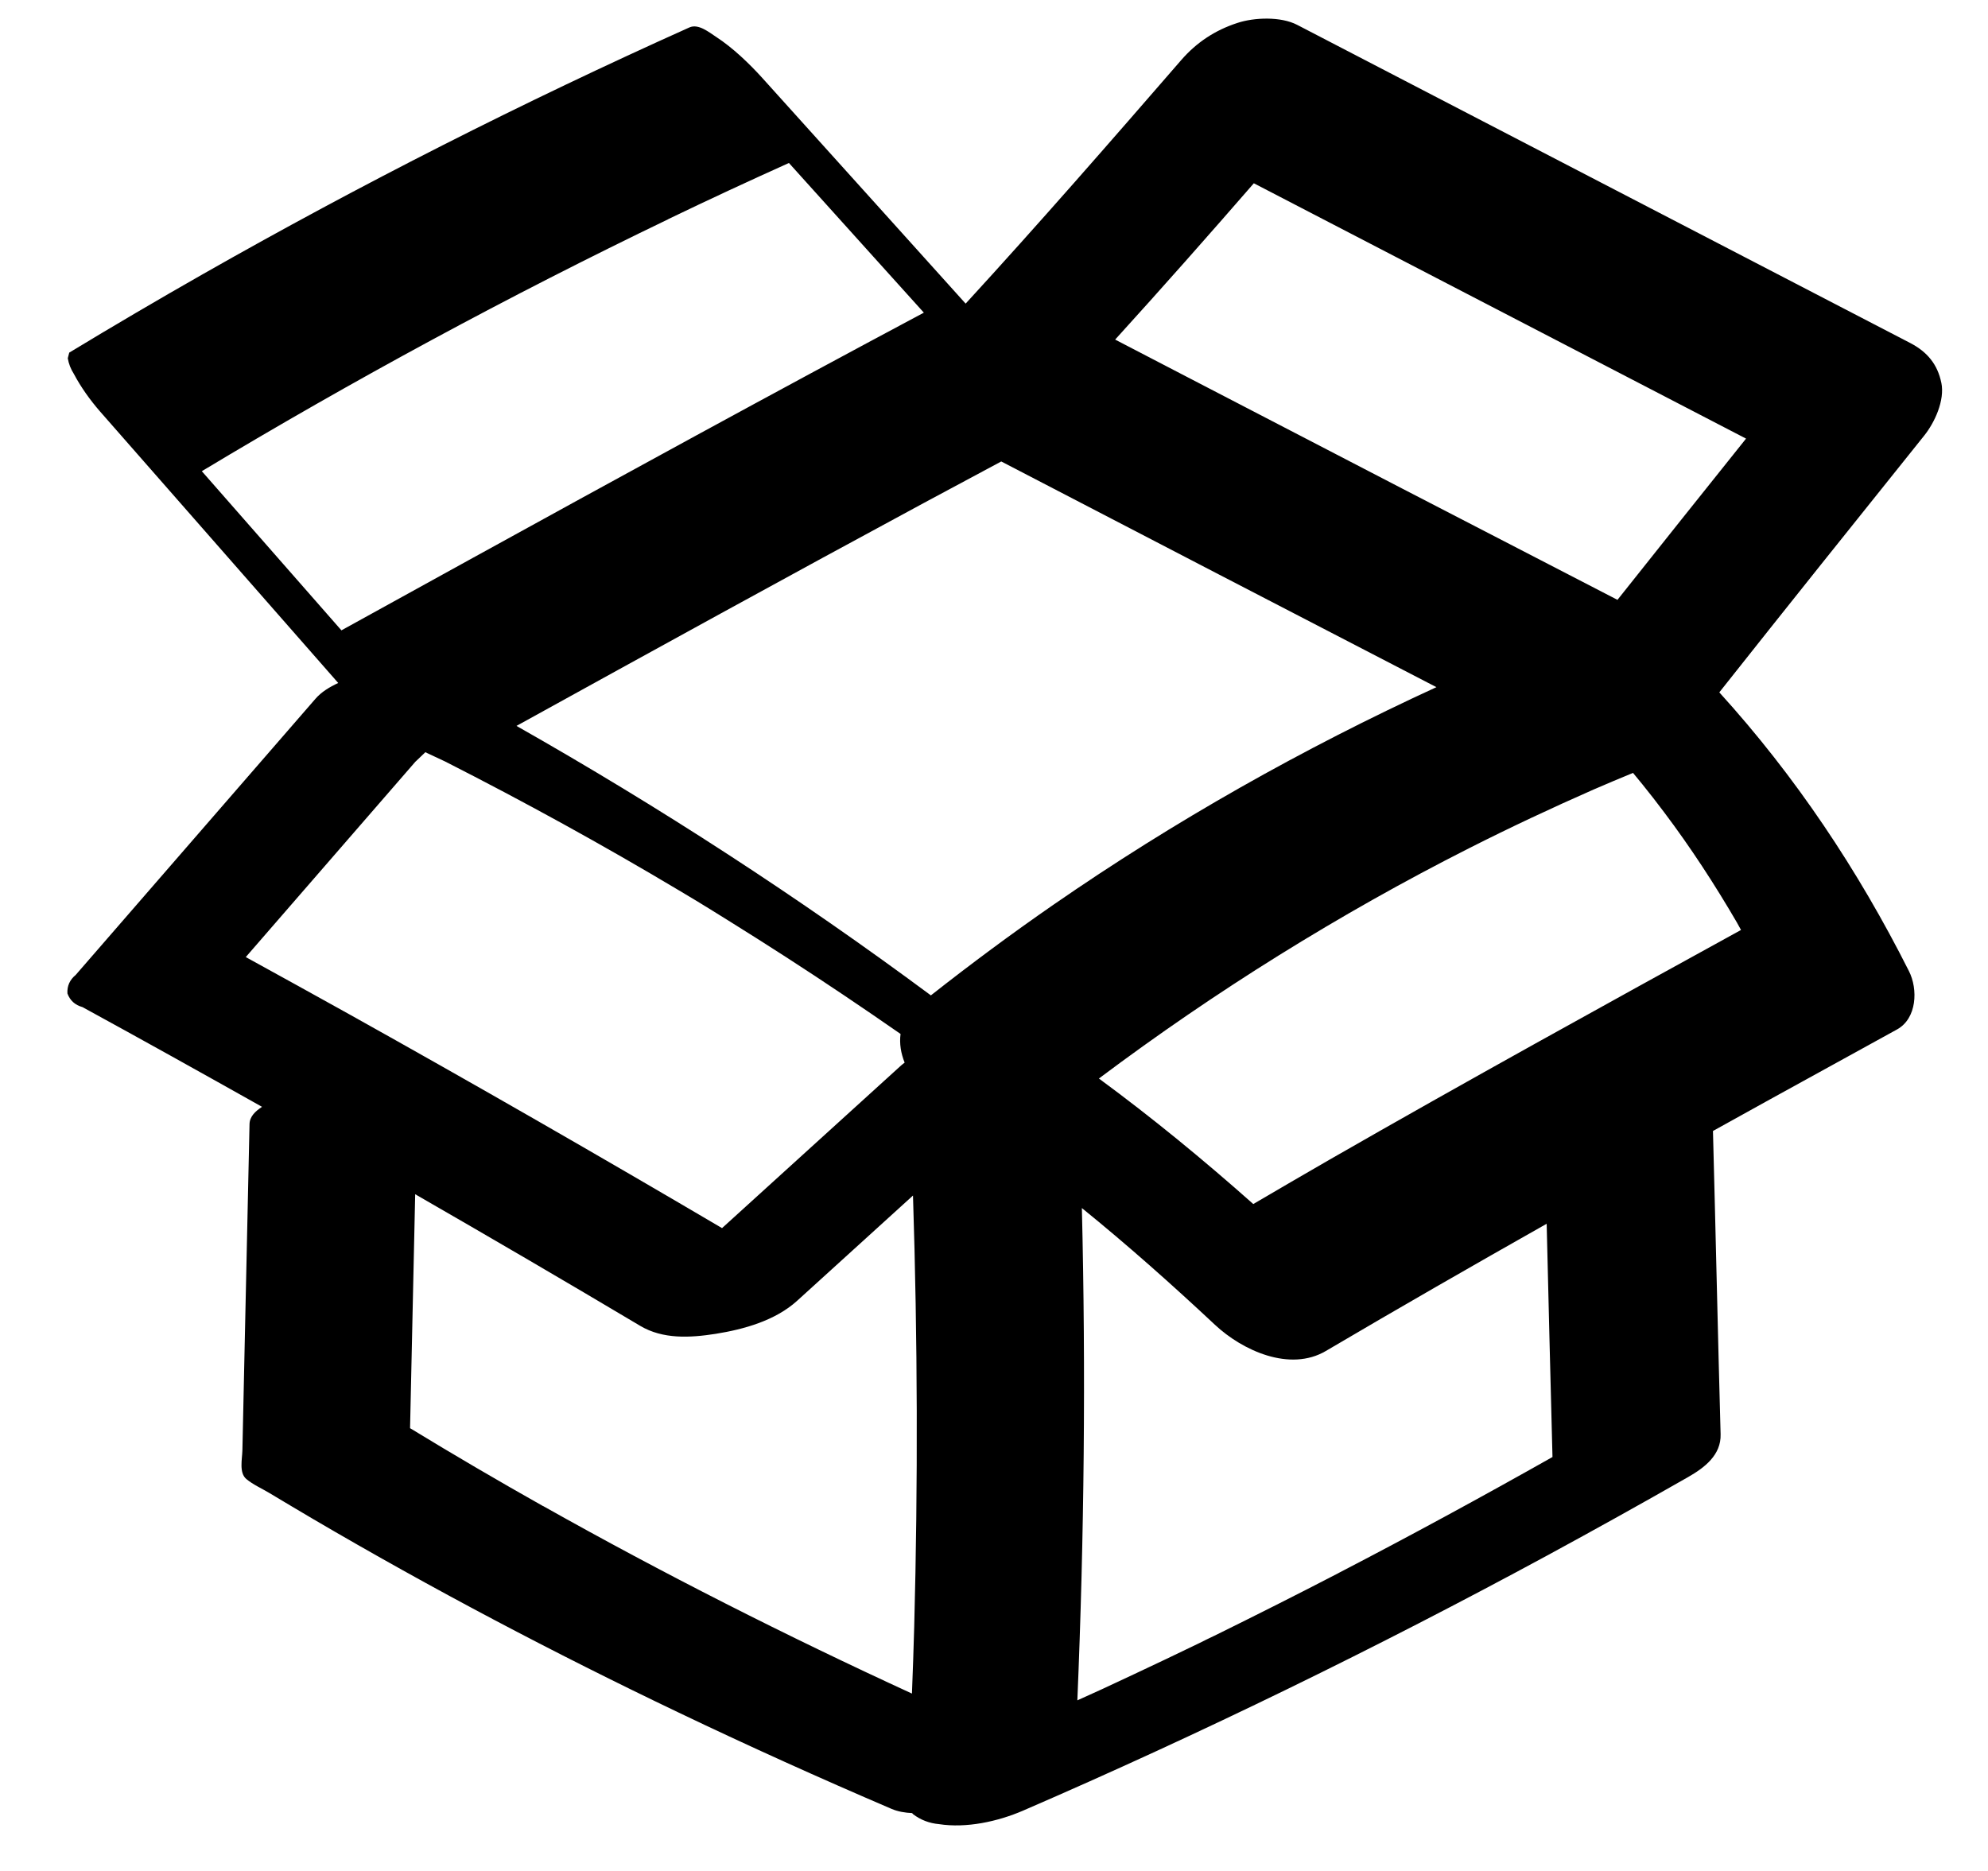 <?xml version="1.0" encoding="UTF-8"?>
<svg id="Layer_1" data-name="Layer 1" xmlns="http://www.w3.org/2000/svg" viewBox="0 0 228.83 215.36">
  <defs>
    <style>
      .cls-1 {
        stroke-width: 0px;
      }
    </style>
  </defs>
  <path class="cls-1" d="m223.46,44.08c-.43-2.14-1.63-3.58-3.57-4.59-18.31-9.5-36.61-19-54.92-28.5-5.22-2.71-10.44-5.42-15.66-8.13-1.89-.98-4.94-.86-6.88-.22-2.55.83-4.69,2.23-6.46,4.27-8.18,9.43-16.38,18.84-24.82,28.04-.69-.77-1.39-1.54-2.08-2.31-2.39-2.65-4.78-5.3-7.16-7.95-4.72-5.24-9.44-10.47-14.16-15.71-1.5-1.66-3.41-3.49-5.3-4.72-.83-.54-2.06-1.57-3.1-1.1-19.12,8.58-37.83,18.06-56.04,28.42-5.15,2.93-10.27,5.94-15.34,9.01-.06.22-.11.43-.17.65.11.65.35,1.25.7,1.8.81,1.53,1.87,3.01,3,4.31,9.14,10.42,18.28,20.85,27.43,31.27-1.01.47-1.95,1.04-2.63,1.83-9.2,10.59-18.39,21.19-27.59,31.78-.68.56-1,1.27-.95,2.13.3.81.87,1.33,1.73,1.57,6.92,3.78,13.8,7.62,20.67,11.48-.74.49-1.42,1.09-1.44,1.99-.18,8.37-.37,16.74-.55,25.1-.09,4.14-.18,8.29-.27,12.43-.02,1.03-.41,2.61.46,3.33.75.63,1.77,1.08,2.62,1.59,1.68,1.01,3.37,2.01,5.06,3.01,13.69,8.03,27.74,15.43,42.06,22.27,8.09,3.87,16.27,7.56,24.51,11.09.74.32,1.56.45,2.38.49.04.04.06.08.1.12.88.67,1.88,1.05,2.99,1.15,3.16.49,6.77-.3,9.67-1.55,20.54-8.89,40.69-18.73,60.37-29.39,5.42-2.94,10.81-5.94,16.17-9,1.93-1.1,3.83-2.56,3.76-4.94-.32-11.64-.57-23.28-.88-34.91,2.18-1.21,4.36-2.42,6.55-3.63,4.88-2.69,9.76-5.37,14.64-8.06,2.3-1.27,2.42-4.64,1.37-6.71-5.86-11.64-13.08-22.46-21.83-32.09,7.82-9.88,15.7-19.72,23.58-29.55,1.21-1.51,2.39-4.06,1.98-6.08Zm-79.13-22.98c16.05,8.33,32.1,16.65,48.15,24.98,2.83,1.47,5.67,2.94,8.5,4.41-4.95,6.18-9.88,12.37-14.8,18.56-16.49-8.51-32.96-17.04-49.43-25.6-2.8-1.45-5.59-2.91-8.39-4.36,5.4-5.94,10.71-11.95,15.97-18Zm56.07,85.95c-15.84,8.71-31.68,17.44-47.36,26.44-2.94,1.69-5.86,3.4-8.78,5.11-5.71-5.07-11.62-9.93-17.77-14.45,13.4-10.05,27.66-18.94,42.61-26.51,4.72-2.39,9.5-4.63,14.34-6.76,1.51-.65,3.01-1.29,4.53-1.91.37.44.73.88,1.09,1.33.85,1.05,1.68,2.12,2.49,3.2,3.05,4.05,5.82,8.3,8.37,12.68.16.29.32.58.48.87Zm-140.95-23.49c15.62-8.62,31.24-17.22,46.94-25.69,2.95-1.59,5.91-3.17,8.86-4.75,16.69,8.67,33.38,17.34,50.09,25.98-15.38,7.07-30.16,15.41-44.09,25.05-4.81,3.33-9.5,6.81-14.1,10.43-15.24-11.31-31.19-21.66-47.7-31.02Zm17.46-58.33c4.6-2.22,9.24-4.37,13.9-6.47,3.22,3.57,6.44,7.14,9.66,10.72,1.96,2.17,3.91,4.34,5.87,6.51-17.54,9.36-34.98,18.9-52.39,28.49-4.88,2.69-9.77,5.38-14.65,8.08-5.36-6.11-10.71-12.21-16.07-18.32,17.44-10.49,35.35-20.18,53.68-29Zm-29.06,62.42l1.11-1.06,2.26,1.06c9.13,4.64,18.12,9.58,26.91,14.83.6.36,1.19.71,1.79,1.07.26.16.53.32.79.48.08.05.28.17.42.26.07.04.13.08.17.1.26.16.53.32.79.49.59.36,1.18.73,1.77,1.1,2.23,1.39,4.45,2.79,6.66,4.22,4.43,2.86,8.81,5.81,13.14,8.82-.15,1.11.04,2.23.47,3.3-.13.11-.27.2-.39.31-6.88,6.25-13.76,12.49-20.63,18.74-14.2-8.36-28.49-16.57-42.88-24.6-3.97-2.21-7.96-4.41-11.94-6.6,6.52-7.51,13.03-15.01,19.55-22.52Zm14.66,85.72c-5.15-2.9-10.26-5.89-15.31-8.97.2-8.98.39-17.96.59-26.93,8.67,4.99,17.3,10.03,25.9,15.15,2.62,1.56,5.75,1.38,8.69.92,3.26-.52,6.87-1.53,9.38-3.81,4.44-4.04,8.89-8.07,13.33-12.11.53,16.55.58,33.1.14,49.65-.07,2.56-.16,5.12-.26,7.68-14.43-6.63-28.61-13.8-42.46-21.59Zm91.58,7.7c-4.74,2.46-9.51,4.86-14.3,7.22-.05.02-.1.05-.15.07-.52.24-1.02.5-1.53.75-1.29.62-2.58,1.24-3.87,1.86-2.44,1.16-4.89,2.31-7.34,3.45-.96.44-1.93.87-2.89,1.31.79-18.88.98-37.78.52-56.67,5.28,4.28,10.36,8.8,15.32,13.44,3.16,2.96,8.62,5.46,12.77,3.01,8.42-4.96,16.9-9.83,25.41-14.64.22,8.95.43,17.9.67,26.85-8.13,4.59-16.33,9.05-24.62,13.35Z"/>
</svg>